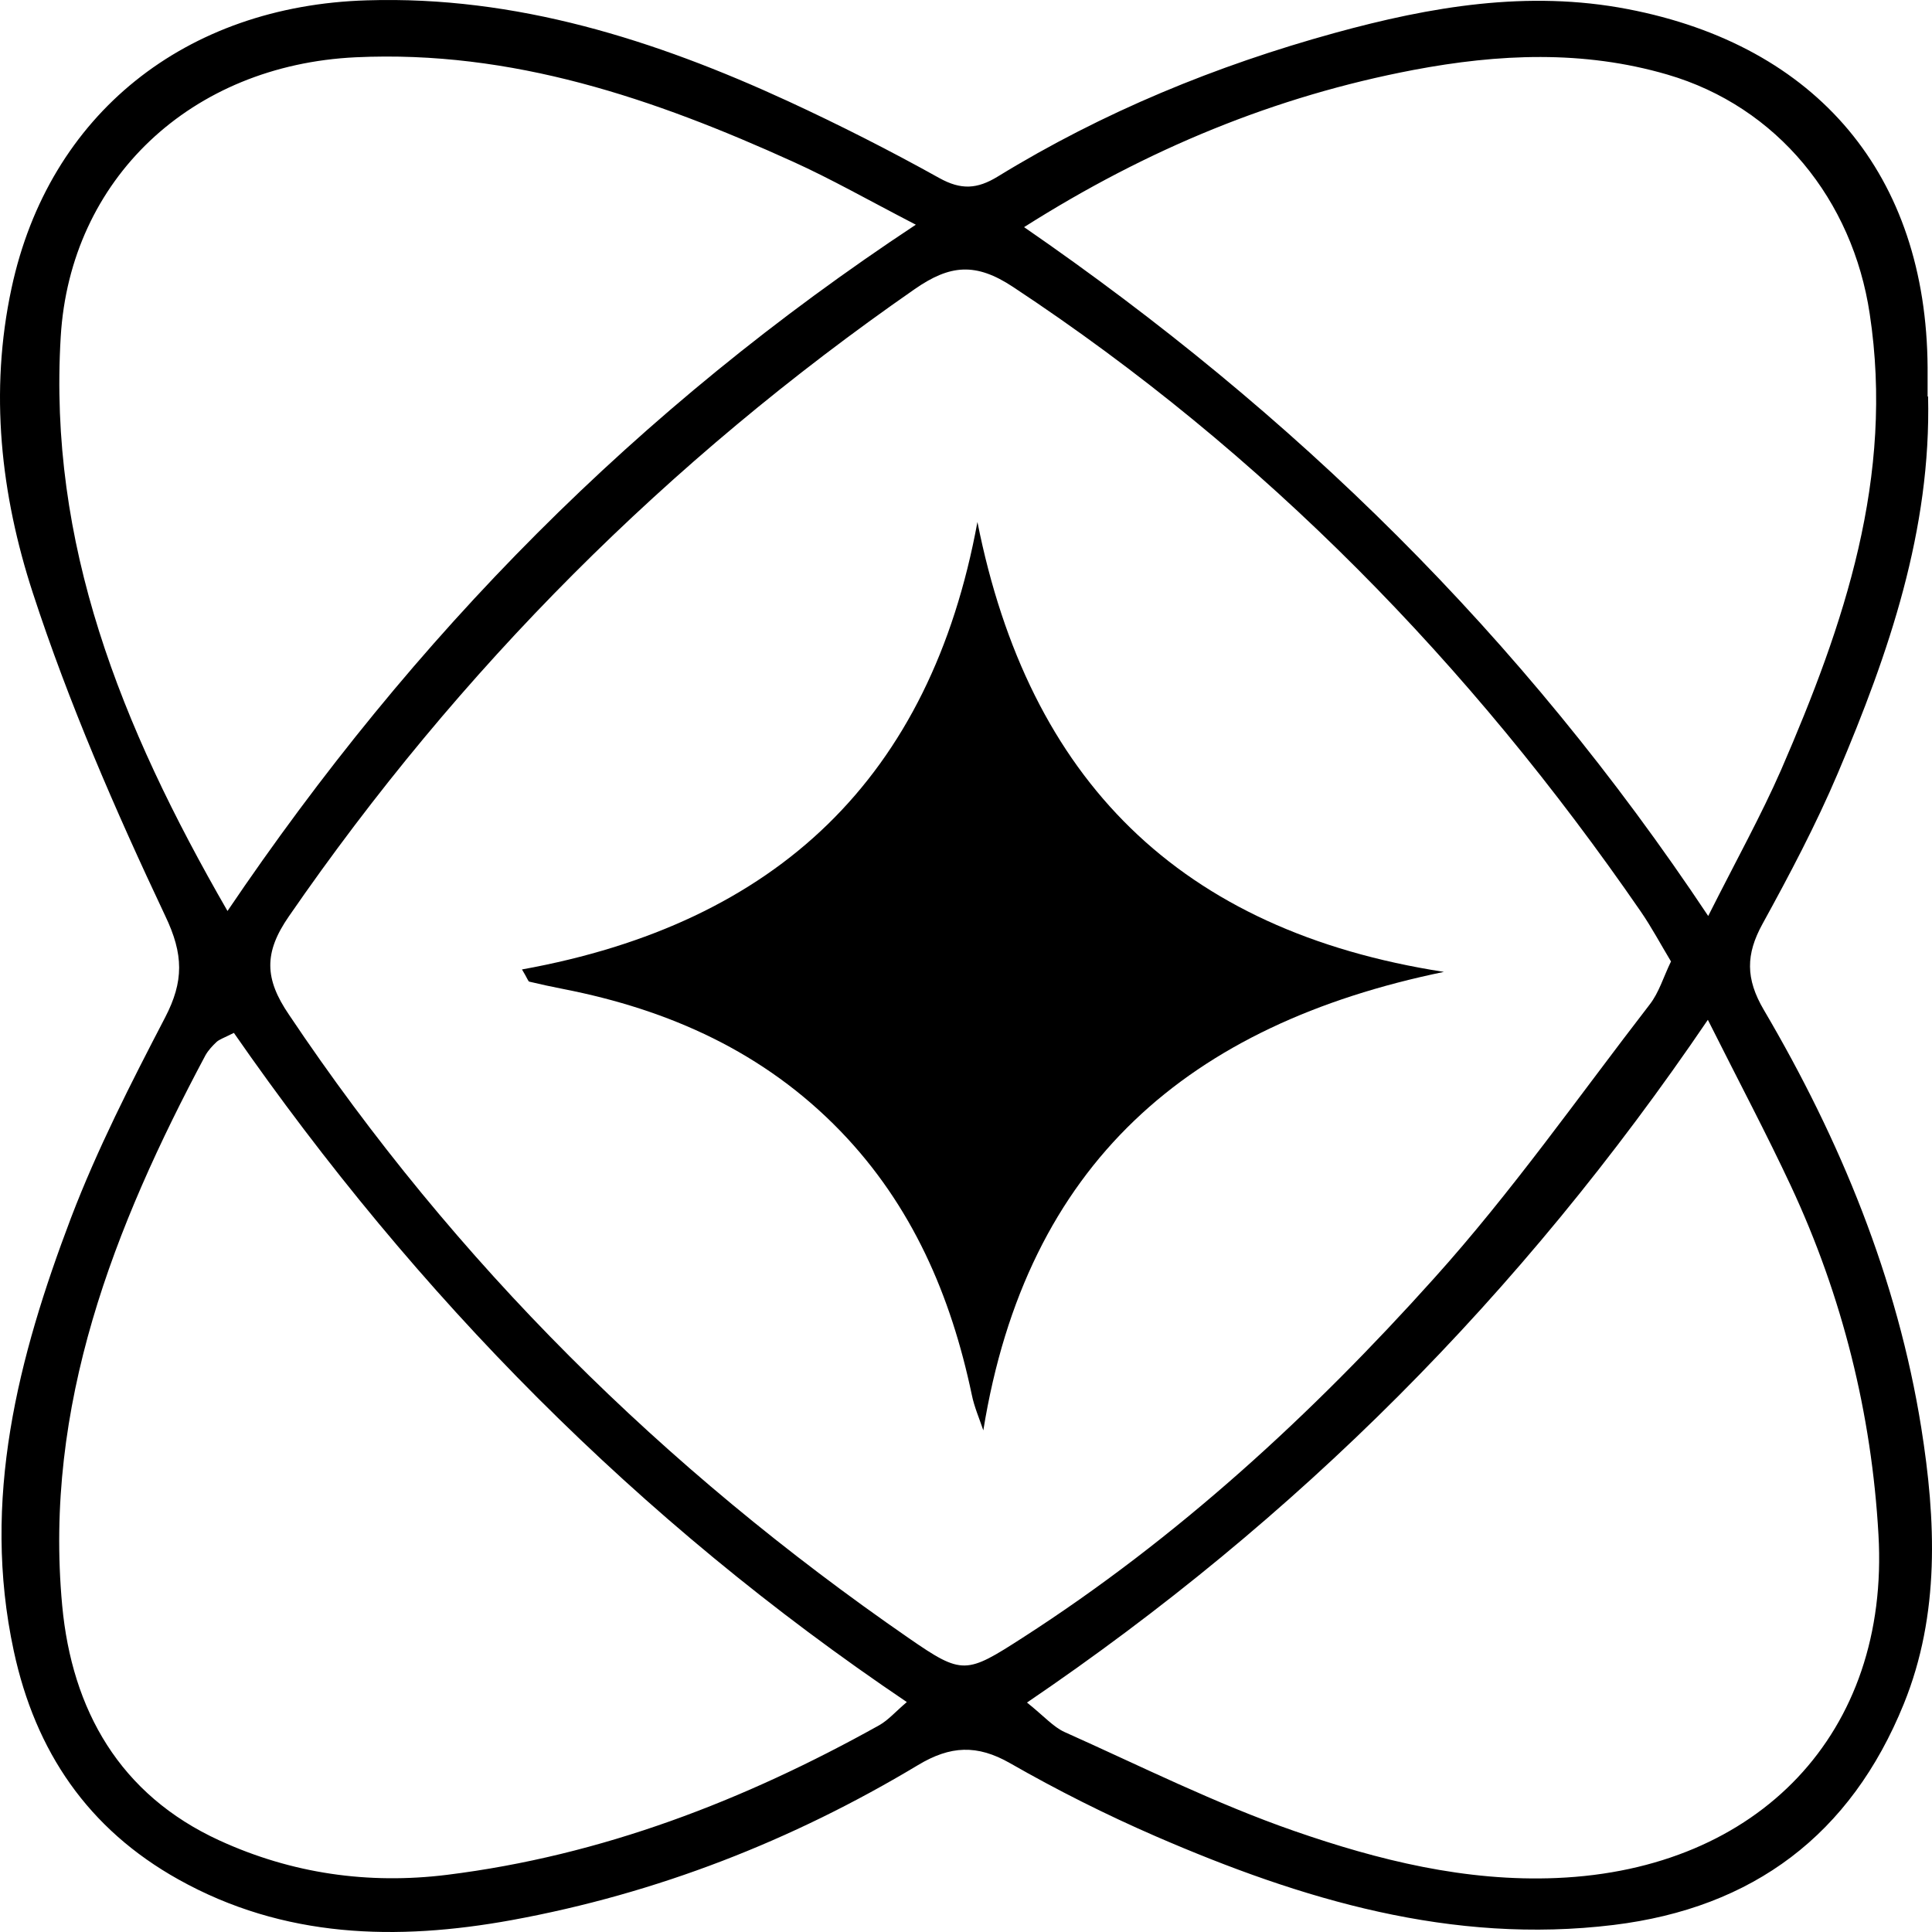 <svg width="225" height="225" viewBox="0 0 225 225" fill="none" xmlns="http://www.w3.org/2000/svg">
<path d="M224.544 46.148C224.913 61.707 219.983 76.019 214.033 90.047C211.483 96.055 208.395 101.893 205.25 107.618C203.324 111.132 203.267 113.966 205.42 117.622C214.317 132.755 220.974 148.909 223.751 166.282C225.451 176.966 225.961 187.99 221.711 198.448C215.535 213.666 204.174 222.197 187.912 224.18C169.071 226.476 151.619 221.233 134.62 213.865C128.812 211.342 123.117 208.48 117.621 205.334C113.796 203.152 110.68 203.294 106.912 205.561C92.236 214.375 76.484 220.524 59.598 223.614C46.197 226.051 33.051 225.739 20.784 218.881C10.273 213.014 4.125 204.002 1.604 192.269C-2.193 174.642 2.114 158.063 8.261 141.852C11.321 133.832 15.259 126.124 19.226 118.5C21.407 114.306 21.407 111.16 19.226 106.626C13.446 94.383 8.006 81.885 3.813 69.019C0.102 57.626 -1.258 45.638 1.349 33.537C5.712 13.245 21.634 0.662 42.741 0.039C60.08 -0.5 76.257 4.63 91.811 11.8C97.761 14.549 103.625 17.525 109.377 20.727C111.926 22.144 113.796 22.031 116.205 20.557C128.444 13.047 141.646 7.634 155.444 3.836C166.578 0.776 177.911 -1.18 189.555 1.059C211.682 5.31 224.346 20.415 224.488 42.804C224.488 43.938 224.488 45.071 224.488 46.205L224.544 46.148ZM194.626 112.01C193.38 109.942 192.331 107.958 191.056 106.116C171.224 77.35 147.256 52.751 117.989 33.423C113.626 30.533 110.623 30.816 106.515 33.678C77.787 53.63 53.507 77.917 33.647 106.711C30.7 110.962 30.813 113.994 33.647 118.16C53.025 147.095 77.305 171.071 105.864 190.796C112.096 195.103 112.521 194.962 119.123 190.711C137.141 179.12 152.781 164.723 167.003 148.881C176.041 138.848 183.86 127.682 192.133 116.97C193.21 115.581 193.72 113.796 194.598 111.982L194.626 112.01ZM198.933 106.682C202.276 100.051 205.109 94.95 207.432 89.65C214.77 72.731 220.634 55.557 217.745 36.541C215.761 23.306 207.007 12.423 194.173 8.682C184.37 5.82 174.511 6.274 164.623 8.144C148.531 11.205 133.657 17.326 119.264 26.452C150.741 48.16 177.117 73.893 198.961 106.711L198.933 106.682ZM27.244 120.286C25.997 120.909 25.544 121.051 25.232 121.334C24.75 121.788 24.269 122.298 23.929 122.893C13.248 142.929 5.088 163.703 7.242 186.97C8.375 199.128 13.928 209.018 25.572 214.346C33.986 218.201 42.883 219.476 52.062 218.342C70.081 216.103 86.655 209.699 102.407 200.913C103.455 200.318 104.277 199.354 105.609 198.221C74.217 177.051 48.549 150.978 27.215 120.257L27.244 120.286ZM198.904 118.755C177.089 150.893 151.081 176.909 119.604 198.278C121.616 199.893 122.664 201.112 123.967 201.707C132.835 205.674 141.59 210.067 150.741 213.241C160.543 216.642 170.686 219.164 181.31 218.711C204.826 217.719 220.096 201.82 218.765 178.723C217.971 164.666 214.572 150.978 208.565 138.112C205.732 132.047 202.587 126.124 198.876 118.727L198.904 118.755ZM26.479 106.116C48.237 73.921 74.189 47.622 106.657 26.168C101.075 23.278 96.797 20.84 92.349 18.828C76.172 11.488 59.655 5.82 41.438 6.67C22.229 7.577 8.176 20.869 7.072 39.205C5.627 63.266 13.956 84.35 26.507 106.116H26.479Z" fill="black"/>
<path d="M60.79 112.902C90.54 107.526 108.372 90.515 113.831 60.79C119.804 90.828 137.379 108.408 168.158 113.186C138.494 119.302 119.546 135.459 114.517 166.579C114.059 165.214 113.459 163.848 113.173 162.426C110.744 150.877 106.229 140.381 97.884 131.733C88.996 122.545 77.965 117.596 65.591 115.178C64.276 114.922 62.962 114.637 61.647 114.324C61.504 114.296 61.447 113.983 60.79 112.902Z" fill="black"/>
</svg>
